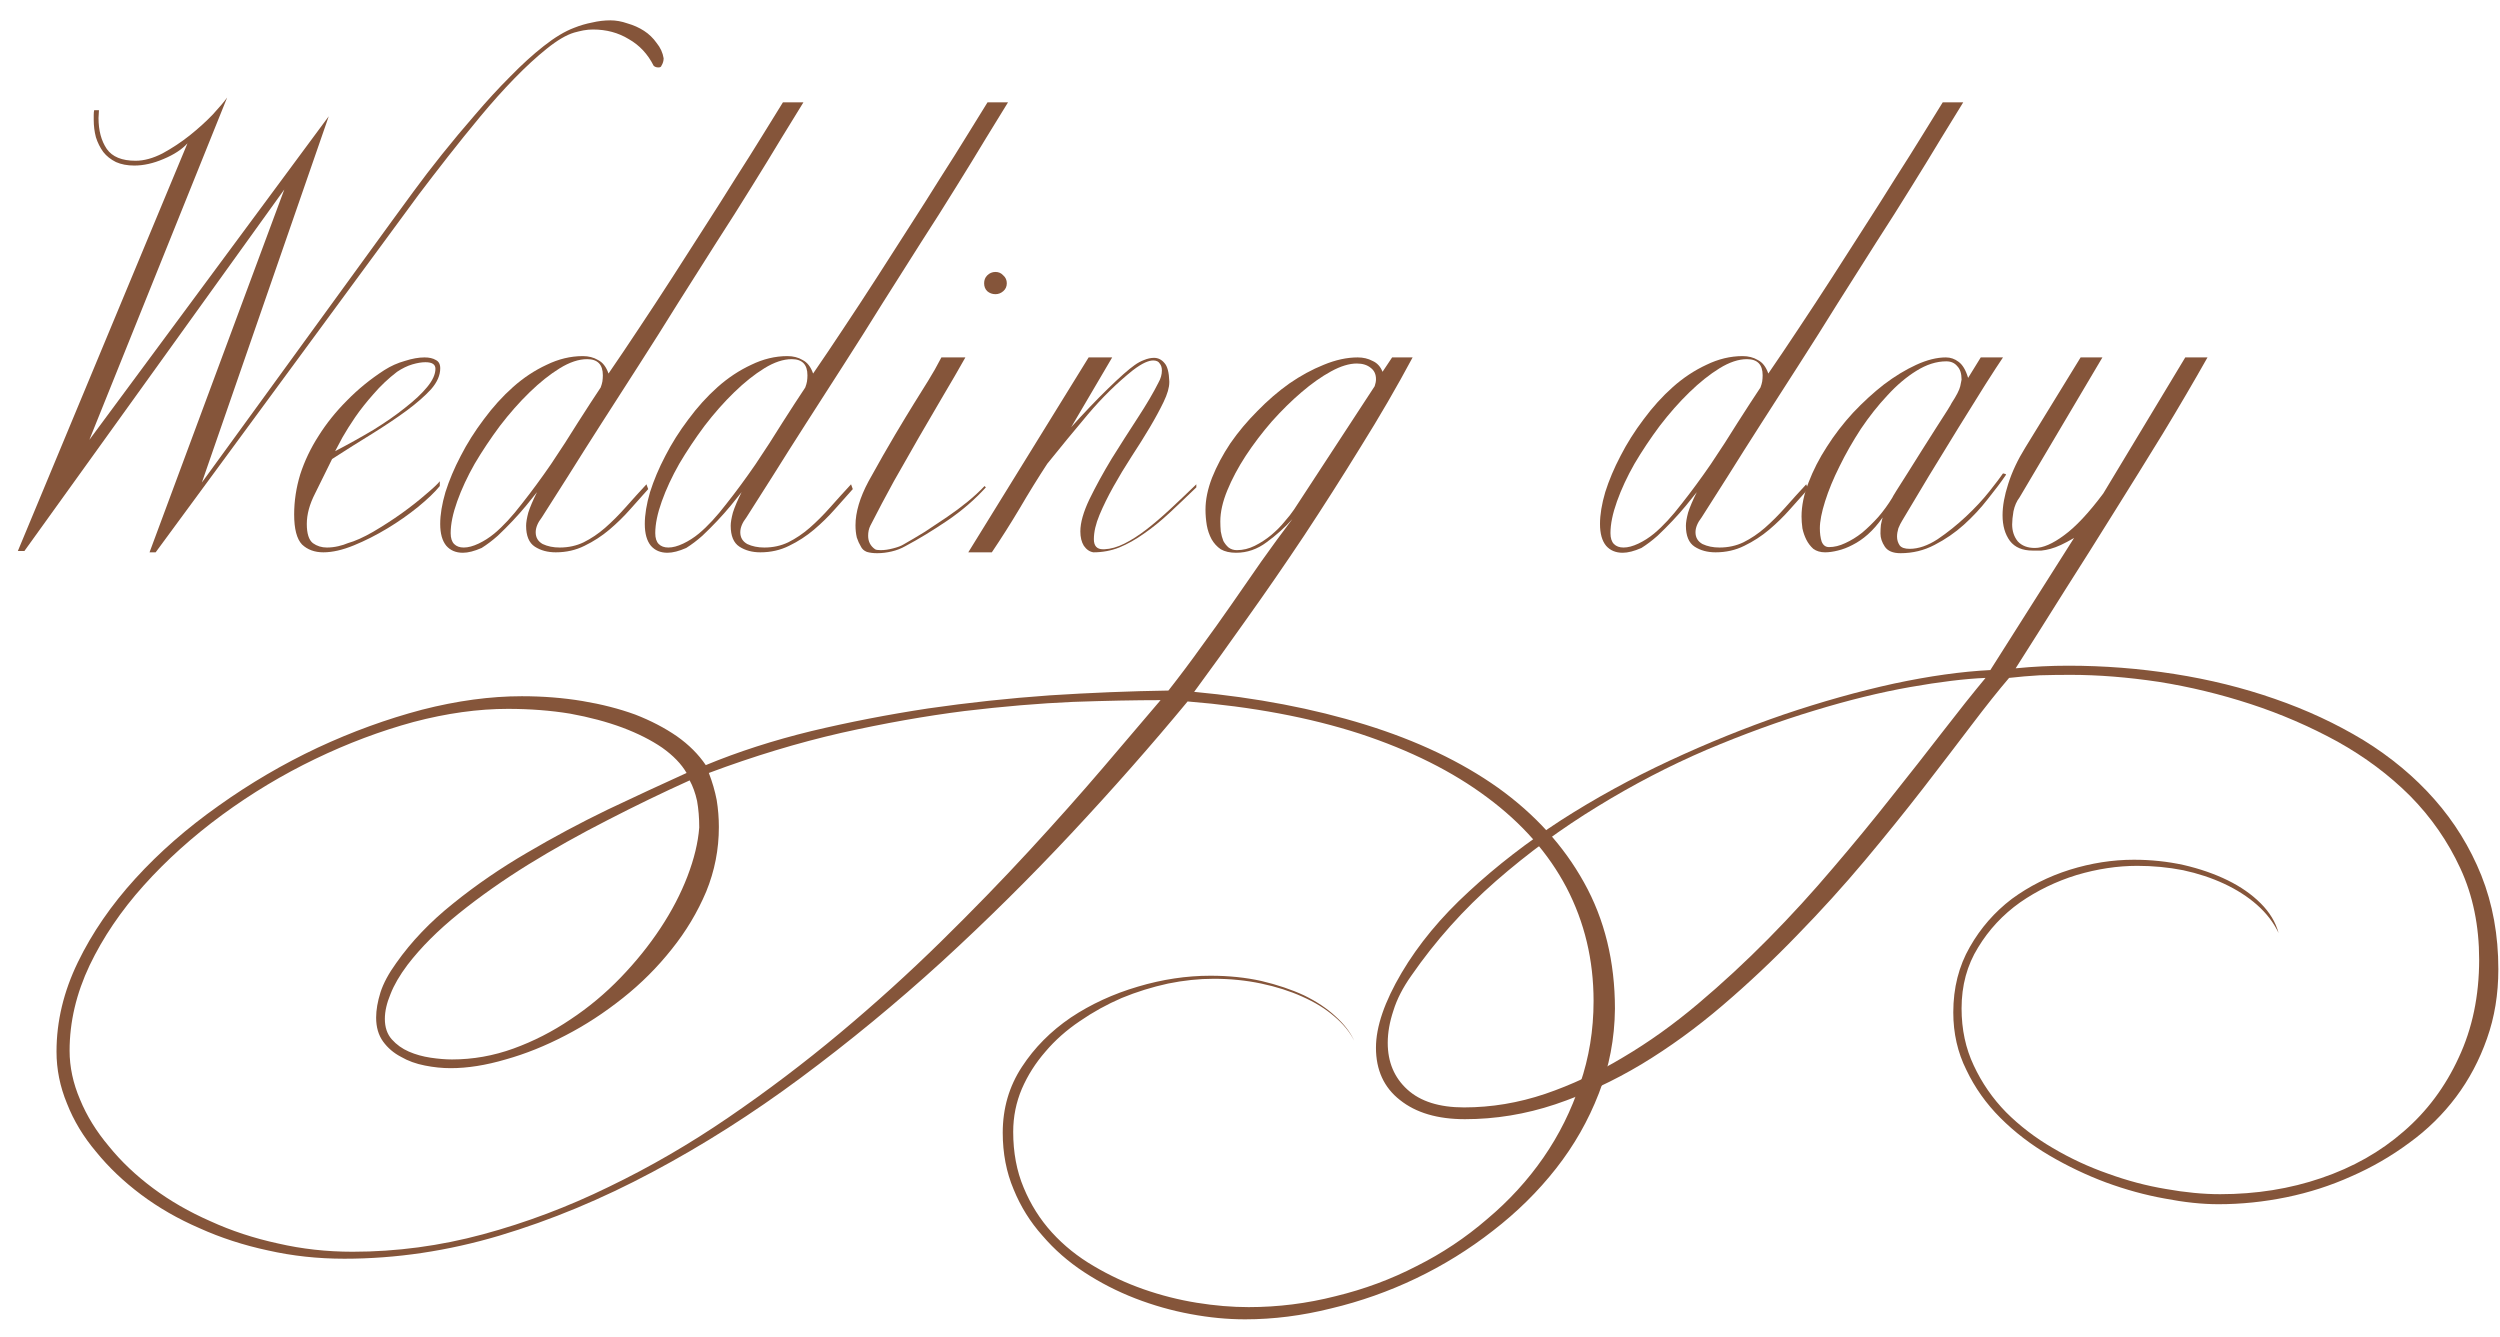<?xml version="1.0" encoding="UTF-8"?> <svg xmlns="http://www.w3.org/2000/svg" width="86" height="46" viewBox="0 0 86 46" fill="none"><path d="M22.829 2.005C22.829 2.095 22.804 2.18 22.754 2.26C22.744 2.3 22.709 2.32 22.649 2.32C22.579 2.32 22.524 2.3 22.484 2.26C22.284 1.86 21.999 1.555 21.629 1.345C21.269 1.125 20.859 1.015 20.399 1.015C20.289 1.015 20.179 1.025 20.069 1.045C19.969 1.065 19.864 1.09 19.754 1.12C19.484 1.2 19.169 1.385 18.809 1.675C18.459 1.955 18.089 2.295 17.699 2.695C17.319 3.085 16.929 3.52 16.529 4C16.139 4.47 15.764 4.935 15.404 5.395C15.044 5.855 14.709 6.29 14.399 6.7C14.099 7.11 13.849 7.45 13.649 7.72L5.354 19H5.144L9.779 6.52L0.839 18.955H0.614L6.449 4.93C6.259 5.14 5.984 5.32 5.624 5.47C5.274 5.62 4.939 5.695 4.619 5.695C4.379 5.695 4.169 5.655 3.989 5.575C3.809 5.485 3.664 5.37 3.554 5.23C3.444 5.08 3.359 4.91 3.299 4.72C3.249 4.53 3.224 4.33 3.224 4.12C3.224 4.07 3.224 4.015 3.224 3.955C3.224 3.895 3.229 3.84 3.239 3.79H3.404L3.389 4.06C3.389 4.49 3.484 4.845 3.674 5.125C3.864 5.395 4.194 5.53 4.664 5.53C4.954 5.53 5.264 5.445 5.594 5.275C5.924 5.095 6.234 4.89 6.524 4.66C6.824 4.42 7.089 4.18 7.319 3.94C7.549 3.69 7.714 3.495 7.814 3.355L3.074 15.13L11.309 4L6.944 16.6L13.484 7.6C13.684 7.33 13.929 6.995 14.219 6.595C14.519 6.185 14.849 5.755 15.209 5.305C15.569 4.855 15.949 4.4 16.349 3.94C16.749 3.47 17.149 3.035 17.549 2.635C17.949 2.225 18.334 1.875 18.704 1.585C19.084 1.285 19.434 1.075 19.754 0.955C19.954 0.875 20.159 0.815 20.369 0.775C20.579 0.725 20.789 0.7 20.999 0.7C21.189 0.7 21.384 0.735 21.584 0.805C21.794 0.865 21.984 0.95 22.154 1.06C22.324 1.17 22.469 1.31 22.589 1.48C22.719 1.64 22.799 1.815 22.829 2.005Z" fill="#85553A"></path><path d="M15.144 12.67C15.144 12.91 15.039 13.15 14.829 13.39C14.619 13.62 14.339 13.865 13.989 14.125C13.649 14.375 13.254 14.64 12.804 14.92C12.364 15.19 11.904 15.48 11.424 15.79C11.224 16.2 11.029 16.595 10.839 16.975C10.649 17.345 10.554 17.695 10.554 18.025C10.554 18.355 10.624 18.575 10.764 18.685C10.904 18.785 11.064 18.835 11.244 18.835C11.374 18.835 11.504 18.82 11.634 18.79C11.764 18.76 11.874 18.725 11.964 18.685C12.214 18.615 12.504 18.485 12.834 18.295C13.174 18.095 13.499 17.885 13.809 17.665C14.129 17.435 14.409 17.215 14.649 17.005C14.899 16.795 15.059 16.645 15.129 16.555V16.72C14.959 16.93 14.709 17.17 14.379 17.44C14.059 17.7 13.709 17.945 13.329 18.175C12.949 18.405 12.564 18.6 12.174 18.76C11.784 18.92 11.434 19 11.124 19C10.824 19 10.579 18.91 10.389 18.73C10.209 18.54 10.119 18.195 10.119 17.695C10.119 17.235 10.189 16.775 10.329 16.315C10.479 15.855 10.689 15.415 10.959 14.995C11.229 14.565 11.554 14.16 11.934 13.78C12.314 13.39 12.744 13.04 13.224 12.73C13.444 12.59 13.679 12.485 13.929 12.415C14.179 12.335 14.404 12.295 14.604 12.295C14.764 12.295 14.894 12.325 14.994 12.385C15.094 12.435 15.144 12.53 15.144 12.67ZM14.979 12.685C14.979 12.535 14.864 12.46 14.634 12.46C14.504 12.46 14.354 12.485 14.184 12.535C14.014 12.585 13.839 12.67 13.659 12.79C13.359 13.02 13.089 13.275 12.849 13.555C12.609 13.825 12.399 14.09 12.219 14.35C12.049 14.6 11.904 14.83 11.784 15.04C11.674 15.25 11.589 15.41 11.529 15.52C11.989 15.28 12.429 15.035 12.849 14.785C13.269 14.525 13.634 14.27 13.944 14.02C14.264 13.77 14.514 13.535 14.694 13.315C14.884 13.085 14.979 12.875 14.979 12.685Z" fill="#85553A"></path><path d="M27.638 3.52C27.438 3.85 27.183 4.265 26.873 4.765C26.573 5.265 26.233 5.82 25.853 6.43C25.483 7.03 25.078 7.67 24.638 8.35C24.208 9.03 23.768 9.725 23.318 10.435C22.878 11.145 22.433 11.85 21.983 12.55C21.533 13.25 21.103 13.92 20.693 14.56C20.283 15.2 19.903 15.8 19.553 16.36C19.203 16.91 18.898 17.39 18.638 17.8C18.498 17.98 18.428 18.15 18.428 18.31C18.428 18.49 18.508 18.625 18.668 18.715C18.838 18.795 19.033 18.835 19.253 18.835C19.553 18.835 19.828 18.775 20.078 18.655C20.338 18.525 20.583 18.36 20.813 18.16C21.053 17.95 21.288 17.715 21.518 17.455C21.748 17.195 21.988 16.93 22.238 16.66L22.298 16.825C22.108 17.035 21.903 17.265 21.683 17.515C21.463 17.765 21.223 18 20.963 18.22C20.703 18.44 20.418 18.625 20.108 18.775C19.808 18.925 19.478 19 19.118 19C18.838 19 18.598 18.935 18.398 18.805C18.198 18.675 18.098 18.435 18.098 18.085C18.098 17.975 18.123 17.825 18.173 17.635C18.233 17.445 18.333 17.21 18.473 16.93C18.363 17.07 18.238 17.225 18.098 17.395C17.958 17.565 17.803 17.74 17.633 17.92C17.473 18.09 17.303 18.26 17.123 18.43C16.943 18.59 16.758 18.73 16.568 18.85C16.318 18.96 16.103 19.015 15.923 19.015C15.683 19.015 15.493 18.935 15.353 18.775C15.213 18.605 15.143 18.355 15.143 18.025C15.143 17.705 15.203 17.34 15.323 16.93C15.453 16.52 15.628 16.105 15.848 15.685C16.068 15.255 16.333 14.835 16.643 14.425C16.953 14.005 17.288 13.635 17.648 13.315C18.008 12.995 18.393 12.74 18.803 12.55C19.213 12.35 19.628 12.25 20.048 12.25C20.248 12.25 20.423 12.295 20.573 12.385C20.733 12.465 20.853 12.62 20.933 12.85C21.263 12.37 21.613 11.85 21.983 11.29C22.363 10.72 22.743 10.14 23.123 9.55C23.503 8.96 23.878 8.375 24.248 7.795C24.628 7.205 24.983 6.645 25.313 6.115C25.653 5.585 25.958 5.1 26.228 4.66C26.508 4.21 26.743 3.83 26.933 3.52H27.638ZM20.738 12.91C20.738 12.54 20.558 12.355 20.198 12.355C19.908 12.355 19.593 12.46 19.253 12.67C18.913 12.88 18.568 13.155 18.218 13.495C17.868 13.835 17.528 14.22 17.198 14.65C16.878 15.08 16.588 15.515 16.328 15.955C16.078 16.395 15.878 16.825 15.728 17.245C15.578 17.665 15.503 18.03 15.503 18.34C15.503 18.51 15.543 18.635 15.623 18.715C15.703 18.795 15.813 18.835 15.953 18.835C16.103 18.835 16.273 18.79 16.463 18.7C16.653 18.61 16.833 18.495 17.003 18.355C17.303 18.105 17.618 17.765 17.948 17.335C18.288 16.905 18.623 16.45 18.953 15.97C19.283 15.48 19.593 15 19.883 14.53C20.183 14.06 20.443 13.66 20.663 13.33C20.693 13.25 20.713 13.18 20.723 13.12C20.733 13.05 20.738 12.98 20.738 12.91Z" fill="#85553A"></path><path d="M34.676 3.52C34.476 3.85 34.221 4.265 33.911 4.765C33.611 5.265 33.271 5.82 32.891 6.43C32.521 7.03 32.116 7.67 31.676 8.35C31.246 9.03 30.806 9.725 30.356 10.435C29.916 11.145 29.471 11.85 29.021 12.55C28.571 13.25 28.141 13.92 27.731 14.56C27.321 15.2 26.941 15.8 26.591 16.36C26.241 16.91 25.936 17.39 25.676 17.8C25.536 17.98 25.466 18.15 25.466 18.31C25.466 18.49 25.546 18.625 25.706 18.715C25.876 18.795 26.071 18.835 26.291 18.835C26.591 18.835 26.866 18.775 27.116 18.655C27.376 18.525 27.621 18.36 27.851 18.16C28.091 17.95 28.326 17.715 28.556 17.455C28.786 17.195 29.026 16.93 29.276 16.66L29.336 16.825C29.146 17.035 28.941 17.265 28.721 17.515C28.501 17.765 28.261 18 28.001 18.22C27.741 18.44 27.456 18.625 27.146 18.775C26.846 18.925 26.516 19 26.156 19C25.876 19 25.636 18.935 25.436 18.805C25.236 18.675 25.136 18.435 25.136 18.085C25.136 17.975 25.161 17.825 25.211 17.635C25.271 17.445 25.371 17.21 25.511 16.93C25.401 17.07 25.276 17.225 25.136 17.395C24.996 17.565 24.841 17.74 24.671 17.92C24.511 18.09 24.341 18.26 24.161 18.43C23.981 18.59 23.796 18.73 23.606 18.85C23.356 18.96 23.141 19.015 22.961 19.015C22.721 19.015 22.531 18.935 22.391 18.775C22.251 18.605 22.181 18.355 22.181 18.025C22.181 17.705 22.241 17.34 22.361 16.93C22.491 16.52 22.666 16.105 22.886 15.685C23.106 15.255 23.371 14.835 23.681 14.425C23.991 14.005 24.326 13.635 24.686 13.315C25.046 12.995 25.431 12.74 25.841 12.55C26.251 12.35 26.666 12.25 27.086 12.25C27.286 12.25 27.461 12.295 27.611 12.385C27.771 12.465 27.891 12.62 27.971 12.85C28.301 12.37 28.651 11.85 29.021 11.29C29.401 10.72 29.781 10.14 30.161 9.55C30.541 8.96 30.916 8.375 31.286 7.795C31.666 7.205 32.021 6.645 32.351 6.115C32.691 5.585 32.996 5.1 33.266 4.66C33.546 4.21 33.781 3.83 33.971 3.52H34.676ZM27.776 12.91C27.776 12.54 27.596 12.355 27.236 12.355C26.946 12.355 26.631 12.46 26.291 12.67C25.951 12.88 25.606 13.155 25.256 13.495C24.906 13.835 24.566 14.22 24.236 14.65C23.916 15.08 23.626 15.515 23.366 15.955C23.116 16.395 22.916 16.825 22.766 17.245C22.616 17.665 22.541 18.03 22.541 18.34C22.541 18.51 22.581 18.635 22.661 18.715C22.741 18.795 22.851 18.835 22.991 18.835C23.141 18.835 23.311 18.79 23.501 18.7C23.691 18.61 23.871 18.495 24.041 18.355C24.341 18.105 24.656 17.765 24.986 17.335C25.326 16.905 25.661 16.45 25.991 15.97C26.321 15.48 26.631 15 26.921 14.53C27.221 14.06 27.481 13.66 27.701 13.33C27.731 13.25 27.751 13.18 27.761 13.12C27.771 13.05 27.776 12.98 27.776 12.91Z" fill="#85553A"></path><path d="M34.634 9.745C34.634 9.855 34.594 9.945 34.514 10.015C34.434 10.085 34.344 10.12 34.244 10.12C34.134 10.12 34.039 10.085 33.959 10.015C33.889 9.945 33.854 9.855 33.854 9.745C33.854 9.635 33.889 9.545 33.959 9.475C34.039 9.395 34.134 9.355 34.244 9.355C34.354 9.355 34.444 9.395 34.514 9.475C34.594 9.545 34.634 9.635 34.634 9.745ZM33.914 16.765C33.534 17.185 33.094 17.565 32.594 17.905C32.094 18.245 31.609 18.54 31.139 18.79C30.999 18.87 30.844 18.93 30.674 18.97C30.504 19.01 30.339 19.03 30.179 19.03C30.039 19.03 29.919 19.015 29.819 18.985C29.719 18.945 29.649 18.88 29.609 18.79C29.559 18.71 29.514 18.61 29.474 18.49C29.444 18.36 29.429 18.22 29.429 18.07C29.429 17.62 29.579 17.115 29.879 16.555C30.239 15.905 30.544 15.37 30.794 14.95C31.044 14.53 31.259 14.175 31.439 13.885C31.629 13.585 31.794 13.32 31.934 13.09C32.084 12.85 32.234 12.585 32.384 12.295H33.209C32.979 12.705 32.724 13.145 32.444 13.615C32.174 14.075 31.894 14.555 31.604 15.055C31.324 15.545 31.039 16.045 30.749 16.555C30.469 17.065 30.199 17.575 29.939 18.085C29.889 18.185 29.864 18.3 29.864 18.43C29.864 18.63 29.944 18.785 30.104 18.895C30.134 18.915 30.199 18.925 30.299 18.925C30.429 18.925 30.569 18.905 30.719 18.865C30.879 18.825 30.999 18.78 31.079 18.73C31.309 18.6 31.554 18.455 31.814 18.295C32.074 18.125 32.329 17.955 32.579 17.785C32.829 17.615 33.064 17.44 33.284 17.26C33.504 17.08 33.699 16.9 33.869 16.72L33.914 16.765Z" fill="#85553A"></path><path d="M41.154 16.765C40.824 17.085 40.514 17.38 40.224 17.65C39.934 17.92 39.644 18.155 39.354 18.355C39.074 18.555 38.789 18.715 38.499 18.835C38.219 18.945 37.924 19 37.614 19C37.484 18.98 37.374 18.905 37.284 18.775C37.204 18.645 37.164 18.48 37.164 18.28C37.164 17.98 37.269 17.61 37.479 17.17C37.699 16.72 37.954 16.255 38.244 15.775C38.544 15.295 38.844 14.825 39.144 14.365C39.444 13.905 39.679 13.505 39.849 13.165C39.929 13.025 39.969 12.885 39.969 12.745C39.969 12.645 39.944 12.565 39.894 12.505C39.854 12.435 39.779 12.4 39.669 12.4C39.589 12.4 39.494 12.425 39.384 12.475C39.274 12.525 39.139 12.61 38.979 12.73C38.429 13.17 37.909 13.68 37.419 14.26C36.939 14.83 36.474 15.395 36.024 15.955C35.704 16.445 35.389 16.955 35.079 17.485C34.769 18.005 34.449 18.51 34.119 19H33.309L37.449 12.295H38.259L36.849 14.695C37.289 14.205 37.709 13.765 38.109 13.375C38.519 12.975 38.824 12.705 39.024 12.565C39.134 12.485 39.244 12.425 39.354 12.385C39.474 12.335 39.589 12.31 39.699 12.31C39.839 12.31 39.959 12.37 40.059 12.49C40.159 12.6 40.214 12.81 40.224 13.12V13.15C40.224 13.33 40.159 13.555 40.029 13.825C39.899 14.095 39.739 14.39 39.549 14.71C39.359 15.03 39.149 15.365 38.919 15.715C38.699 16.055 38.494 16.395 38.304 16.735C38.114 17.075 37.954 17.4 37.824 17.71C37.694 18.02 37.629 18.3 37.629 18.55C37.629 18.78 37.734 18.895 37.944 18.895H37.989C38.209 18.885 38.439 18.82 38.679 18.7C38.919 18.58 39.169 18.42 39.429 18.22C39.689 18.02 39.964 17.785 40.254 17.515C40.544 17.245 40.844 16.96 41.154 16.66V16.765Z" fill="#85553A"></path><path d="M55.554 34.705C55.544 35.725 55.359 36.695 54.999 37.615C54.639 38.545 54.149 39.405 53.529 40.195C52.909 40.985 52.184 41.7 51.354 42.34C50.534 42.98 49.654 43.525 48.714 43.975C47.774 44.425 46.799 44.77 45.789 45.01C44.789 45.26 43.804 45.385 42.834 45.385C42.224 45.385 41.599 45.325 40.959 45.205C40.309 45.085 39.674 44.905 39.054 44.665C38.434 44.425 37.849 44.125 37.299 43.765C36.749 43.405 36.269 42.985 35.859 42.505C35.439 42.035 35.109 41.505 34.869 40.915C34.619 40.325 34.494 39.675 34.494 38.965C34.494 38.125 34.714 37.37 35.154 36.7C35.584 36.04 36.144 35.475 36.834 35.005C37.524 34.545 38.294 34.19 39.144 33.94C39.984 33.69 40.814 33.565 41.634 33.565C42.264 33.565 42.849 33.625 43.389 33.745C43.939 33.875 44.429 34.04 44.859 34.24C45.289 34.45 45.649 34.69 45.939 34.96C46.239 35.23 46.454 35.51 46.584 35.8C46.434 35.5 46.204 35.22 45.894 34.96C45.594 34.7 45.229 34.475 44.799 34.285C44.379 34.095 43.909 33.945 43.389 33.835C42.869 33.725 42.324 33.67 41.754 33.67C41.244 33.67 40.719 33.725 40.179 33.835C39.629 33.955 39.099 34.12 38.589 34.33C38.079 34.55 37.599 34.815 37.149 35.125C36.689 35.435 36.294 35.785 35.964 36.175C35.624 36.565 35.354 36.99 35.154 37.45C34.954 37.92 34.854 38.415 34.854 38.935C34.854 39.645 34.974 40.285 35.214 40.855C35.454 41.435 35.779 41.95 36.189 42.4C36.599 42.85 37.079 43.235 37.629 43.555C38.169 43.875 38.739 44.14 39.339 44.35C39.939 44.56 40.549 44.715 41.169 44.815C41.789 44.915 42.384 44.965 42.954 44.965C43.964 44.965 44.959 44.84 45.939 44.59C46.929 44.35 47.859 44.005 48.729 43.555C49.609 43.115 50.419 42.575 51.159 41.935C51.909 41.305 52.554 40.6 53.094 39.82C53.634 39.04 54.054 38.195 54.354 37.285C54.664 36.385 54.819 35.435 54.819 34.435C54.819 33.025 54.509 31.725 53.889 30.535C53.269 29.355 52.359 28.32 51.159 27.43C49.969 26.54 48.509 25.81 46.779 25.24C45.049 24.68 43.074 24.31 40.854 24.13C39.614 25.63 38.284 27.14 36.864 28.66C35.434 30.19 33.944 31.665 32.394 33.085C30.834 34.505 29.219 35.835 27.549 37.075C25.879 38.315 24.179 39.395 22.449 40.315C20.709 41.245 18.954 41.975 17.184 42.505C15.404 43.035 13.624 43.3 11.844 43.3C10.934 43.3 10.059 43.205 9.219 43.015C8.379 42.835 7.594 42.58 6.864 42.25C6.124 41.93 5.454 41.545 4.854 41.095C4.254 40.645 3.739 40.155 3.309 39.625C2.869 39.105 2.534 38.55 2.304 37.96C2.064 37.38 1.944 36.785 1.944 36.175C1.944 35.135 2.189 34.11 2.679 33.1C3.169 32.09 3.829 31.13 4.659 30.22C5.479 29.32 6.434 28.485 7.524 27.715C8.604 26.945 9.739 26.28 10.929 25.72C12.109 25.17 13.304 24.735 14.514 24.415C15.724 24.105 16.869 23.95 17.949 23.95C18.679 23.95 19.374 24.005 20.034 24.115C20.694 24.225 21.299 24.38 21.849 24.58C22.389 24.79 22.869 25.04 23.289 25.33C23.699 25.62 24.029 25.95 24.279 26.32C25.389 25.86 26.599 25.47 27.909 25.15C29.209 24.84 30.549 24.58 31.929 24.37C33.309 24.17 34.704 24.02 36.114 23.92C37.514 23.83 38.874 23.775 40.194 23.755C40.594 23.245 40.969 22.745 41.319 22.255C41.679 21.765 42.029 21.275 42.369 20.785C42.709 20.295 43.049 19.805 43.389 19.315C43.729 18.835 44.084 18.35 44.454 17.86C44.194 18.15 43.899 18.415 43.569 18.655C43.249 18.895 42.899 19.015 42.519 19.015C42.309 19.015 42.134 18.975 41.994 18.895C41.864 18.805 41.759 18.69 41.679 18.55C41.599 18.4 41.544 18.24 41.514 18.07C41.484 17.89 41.469 17.71 41.469 17.53C41.469 17.19 41.544 16.825 41.694 16.435C41.854 16.035 42.064 15.64 42.324 15.25C42.594 14.86 42.904 14.49 43.254 14.14C43.604 13.78 43.969 13.465 44.349 13.195C44.739 12.925 45.134 12.71 45.534 12.55C45.944 12.38 46.334 12.295 46.704 12.295C46.894 12.295 47.064 12.335 47.214 12.415C47.374 12.485 47.489 12.61 47.559 12.79L47.889 12.295H48.594C48.054 13.305 47.459 14.33 46.809 15.37C46.169 16.41 45.519 17.43 44.859 18.43C44.199 19.42 43.544 20.37 42.894 21.28C42.244 22.2 41.639 23.04 41.079 23.8C43.219 24 45.179 24.375 46.959 24.925C48.739 25.475 50.264 26.2 51.534 27.1C52.804 28.01 53.789 29.095 54.489 30.355C55.199 31.625 55.554 33.075 55.554 34.705ZM47.334 13.045C47.334 12.875 47.274 12.745 47.154 12.655C47.034 12.555 46.874 12.505 46.674 12.505C46.414 12.505 46.119 12.595 45.789 12.775C45.459 12.955 45.119 13.195 44.769 13.495C44.429 13.785 44.089 14.12 43.749 14.5C43.419 14.88 43.119 15.275 42.849 15.685C42.589 16.085 42.379 16.48 42.219 16.87C42.059 17.26 41.979 17.615 41.979 17.935C41.979 18.045 41.984 18.16 41.994 18.28C42.014 18.4 42.044 18.51 42.084 18.61C42.134 18.7 42.194 18.775 42.264 18.835C42.344 18.895 42.439 18.925 42.549 18.925C42.759 18.925 42.964 18.875 43.164 18.775C43.364 18.675 43.549 18.555 43.719 18.415C43.899 18.265 44.054 18.11 44.184 17.95C44.324 17.79 44.434 17.65 44.514 17.53L47.289 13.285C47.319 13.195 47.334 13.115 47.334 13.045ZM39.924 24.085C39.054 24.085 38.049 24.105 36.909 24.145C35.759 24.195 34.514 24.3 33.174 24.46C31.834 24.63 30.424 24.88 28.944 25.21C27.454 25.55 25.934 26.01 24.384 26.59C24.504 26.9 24.594 27.21 24.654 27.52C24.704 27.83 24.729 28.14 24.729 28.45C24.729 29.22 24.584 29.96 24.294 30.67C23.994 31.38 23.599 32.04 23.109 32.65C22.619 33.27 22.059 33.83 21.429 34.33C20.789 34.84 20.129 35.27 19.449 35.62C18.759 35.98 18.074 36.255 17.394 36.445C16.714 36.645 16.084 36.745 15.504 36.745C15.214 36.745 14.919 36.715 14.619 36.655C14.309 36.595 14.034 36.495 13.794 36.355C13.544 36.225 13.339 36.05 13.179 35.83C13.019 35.61 12.939 35.335 12.939 35.005C12.939 34.745 12.989 34.455 13.089 34.135C13.189 33.825 13.369 33.49 13.629 33.13C14.149 32.39 14.804 31.705 15.594 31.075C16.374 30.445 17.219 29.865 18.129 29.335C19.029 28.805 19.954 28.31 20.904 27.85C21.854 27.4 22.759 26.98 23.619 26.59C23.439 26.28 23.159 25.99 22.779 25.72C22.399 25.46 21.944 25.23 21.414 25.03C20.874 24.83 20.274 24.67 19.614 24.55C18.944 24.44 18.229 24.385 17.469 24.385C16.449 24.385 15.369 24.535 14.229 24.835C13.089 25.145 11.959 25.57 10.839 26.11C9.719 26.65 8.654 27.29 7.644 28.03C6.624 28.78 5.724 29.59 4.944 30.46C4.164 31.33 3.544 32.245 3.084 33.205C2.624 34.175 2.394 35.155 2.394 36.145C2.394 36.705 2.514 37.265 2.754 37.825C2.984 38.385 3.314 38.92 3.744 39.43C4.164 39.95 4.669 40.43 5.259 40.87C5.849 41.31 6.509 41.69 7.239 42.01C7.959 42.34 8.734 42.595 9.564 42.775C10.384 42.965 11.239 43.06 12.129 43.06C13.639 43.06 15.134 42.86 16.614 42.46C18.094 42.06 19.539 41.515 20.949 40.825C22.359 40.145 23.729 39.35 25.059 38.44C26.389 37.53 27.664 36.565 28.884 35.545C30.104 34.525 31.264 33.475 32.364 32.395C33.454 31.325 34.469 30.28 35.409 29.26C36.339 28.25 37.184 27.3 37.944 26.41C38.704 25.52 39.364 24.745 39.924 24.085ZM24.054 28.465C24.054 28.135 24.029 27.83 23.979 27.55C23.919 27.28 23.834 27.045 23.724 26.845C22.794 27.265 21.854 27.72 20.904 28.21C19.944 28.7 19.034 29.21 18.174 29.74C17.304 30.28 16.509 30.84 15.789 31.42C15.069 32 14.479 32.59 14.019 33.19C13.749 33.55 13.554 33.885 13.434 34.195C13.304 34.505 13.239 34.79 13.239 35.05C13.239 35.34 13.319 35.575 13.479 35.755C13.639 35.935 13.834 36.075 14.064 36.175C14.294 36.275 14.544 36.345 14.814 36.385C15.084 36.425 15.329 36.445 15.549 36.445C16.269 36.445 16.974 36.32 17.664 36.07C18.354 35.82 19.009 35.485 19.629 35.065C20.249 34.655 20.824 34.175 21.354 33.625C21.874 33.085 22.329 32.52 22.719 31.93C23.109 31.34 23.419 30.745 23.649 30.145C23.879 29.545 24.014 28.985 24.054 28.465Z" fill="#85553A"></path><path d="M67.535 3.52C67.335 3.85 67.08 4.265 66.77 4.765C66.47 5.265 66.13 5.82 65.75 6.43C65.38 7.03 64.975 7.67 64.535 8.35C64.105 9.03 63.665 9.725 63.215 10.435C62.775 11.145 62.33 11.85 61.88 12.55C61.43 13.25 61 13.92 60.59 14.56C60.18 15.2 59.8 15.8 59.45 16.36C59.1 16.91 58.795 17.39 58.535 17.8C58.395 17.98 58.325 18.15 58.325 18.31C58.325 18.49 58.405 18.625 58.565 18.715C58.735 18.795 58.93 18.835 59.15 18.835C59.45 18.835 59.725 18.775 59.975 18.655C60.235 18.525 60.48 18.36 60.71 18.16C60.95 17.95 61.185 17.715 61.415 17.455C61.645 17.195 61.885 16.93 62.135 16.66L62.195 16.825C62.005 17.035 61.8 17.265 61.58 17.515C61.36 17.765 61.12 18 60.86 18.22C60.6 18.44 60.315 18.625 60.005 18.775C59.705 18.925 59.375 19 59.015 19C58.735 19 58.495 18.935 58.295 18.805C58.095 18.675 57.995 18.435 57.995 18.085C57.995 17.975 58.02 17.825 58.07 17.635C58.13 17.445 58.23 17.21 58.37 16.93C58.26 17.07 58.135 17.225 57.995 17.395C57.855 17.565 57.7 17.74 57.53 17.92C57.37 18.09 57.2 18.26 57.02 18.43C56.84 18.59 56.655 18.73 56.465 18.85C56.215 18.96 56 19.015 55.82 19.015C55.58 19.015 55.39 18.935 55.25 18.775C55.11 18.605 55.04 18.355 55.04 18.025C55.04 17.705 55.1 17.34 55.22 16.93C55.35 16.52 55.525 16.105 55.745 15.685C55.965 15.255 56.23 14.835 56.54 14.425C56.85 14.005 57.185 13.635 57.545 13.315C57.905 12.995 58.29 12.74 58.7 12.55C59.11 12.35 59.525 12.25 59.945 12.25C60.145 12.25 60.32 12.295 60.47 12.385C60.63 12.465 60.75 12.62 60.83 12.85C61.16 12.37 61.51 11.85 61.88 11.29C62.26 10.72 62.64 10.14 63.02 9.55C63.4 8.96 63.775 8.375 64.145 7.795C64.525 7.205 64.88 6.645 65.21 6.115C65.55 5.585 65.855 5.1 66.125 4.66C66.405 4.21 66.64 3.83 66.83 3.52H67.535ZM60.635 12.91C60.635 12.54 60.455 12.355 60.095 12.355C59.805 12.355 59.49 12.46 59.15 12.67C58.81 12.88 58.465 13.155 58.115 13.495C57.765 13.835 57.425 14.22 57.095 14.65C56.775 15.08 56.485 15.515 56.225 15.955C55.975 16.395 55.775 16.825 55.625 17.245C55.475 17.665 55.4 18.03 55.4 18.34C55.4 18.51 55.44 18.635 55.52 18.715C55.6 18.795 55.71 18.835 55.85 18.835C56 18.835 56.17 18.79 56.36 18.7C56.55 18.61 56.73 18.495 56.9 18.355C57.2 18.105 57.515 17.765 57.845 17.335C58.185 16.905 58.52 16.45 58.85 15.97C59.18 15.48 59.49 15 59.78 14.53C60.08 14.06 60.34 13.66 60.56 13.33C60.59 13.25 60.61 13.18 60.62 13.12C60.63 13.05 60.635 12.98 60.635 12.91Z" fill="#85553A"></path><path d="M69.008 16.33C68.838 16.58 68.628 16.86 68.378 17.17C68.138 17.48 67.863 17.775 67.553 18.055C67.253 18.325 66.918 18.555 66.548 18.745C66.188 18.935 65.798 19.03 65.378 19.03C65.118 19.03 64.938 18.955 64.838 18.805C64.738 18.655 64.688 18.505 64.688 18.355C64.688 18.245 64.693 18.145 64.703 18.055C64.723 17.955 64.743 17.87 64.763 17.8C64.603 18.03 64.433 18.225 64.253 18.385C64.083 18.535 63.908 18.655 63.728 18.745C63.558 18.835 63.388 18.9 63.218 18.94C63.058 18.98 62.913 19 62.783 19C62.623 19 62.488 18.96 62.378 18.88C62.278 18.79 62.198 18.685 62.138 18.565C62.078 18.445 62.033 18.315 62.003 18.175C61.983 18.025 61.973 17.89 61.973 17.77C61.973 17.4 62.053 17.01 62.213 16.6C62.373 16.18 62.583 15.77 62.843 15.37C63.103 14.96 63.403 14.57 63.743 14.2C64.093 13.83 64.448 13.505 64.808 13.225C65.178 12.945 65.548 12.72 65.918 12.55C66.288 12.38 66.628 12.295 66.938 12.295C67.098 12.295 67.243 12.345 67.373 12.445C67.513 12.545 67.623 12.73 67.703 13L68.138 12.295H68.903C68.773 12.485 68.568 12.8 68.288 13.24C68.018 13.68 67.713 14.17 67.373 14.71C67.043 15.25 66.703 15.805 66.353 16.375C66.013 16.945 65.708 17.455 65.438 17.905C65.388 17.985 65.343 18.075 65.303 18.175C65.273 18.275 65.258 18.37 65.258 18.46C65.258 18.57 65.288 18.67 65.348 18.76C65.408 18.84 65.523 18.88 65.693 18.88C65.993 18.88 66.313 18.77 66.653 18.55C66.993 18.32 67.318 18.06 67.628 17.77C67.938 17.48 68.208 17.19 68.438 16.9C68.668 16.61 68.823 16.405 68.903 16.285C68.973 16.295 69.008 16.31 69.008 16.33ZM67.478 13.06C67.478 12.85 67.428 12.695 67.328 12.595C67.238 12.485 67.113 12.43 66.953 12.43C66.613 12.43 66.268 12.54 65.918 12.76C65.578 12.97 65.248 13.25 64.928 13.6C64.608 13.94 64.303 14.325 64.013 14.755C63.733 15.185 63.488 15.615 63.278 16.045C63.068 16.465 62.903 16.865 62.783 17.245C62.663 17.625 62.603 17.935 62.603 18.175C62.603 18.345 62.623 18.495 62.663 18.625C62.713 18.755 62.798 18.82 62.918 18.82C63.098 18.82 63.283 18.775 63.473 18.685C63.673 18.595 63.868 18.475 64.058 18.325C64.248 18.165 64.433 17.985 64.613 17.785C64.793 17.575 64.953 17.355 65.093 17.125C65.093 17.115 65.143 17.03 65.243 16.87C65.353 16.7 65.483 16.495 65.633 16.255C65.783 16.015 65.943 15.76 66.113 15.49C66.293 15.21 66.458 14.95 66.608 14.71C66.758 14.47 66.883 14.275 66.983 14.125C67.083 13.965 67.133 13.88 67.133 13.87C67.303 13.61 67.403 13.415 67.433 13.285C67.463 13.145 67.478 13.07 67.478 13.06Z" fill="#85553A"></path><path d="M85.943 33.34C85.943 34.2 85.813 34.995 85.553 35.725C85.293 36.465 84.938 37.135 84.488 37.735C84.038 38.335 83.503 38.86 82.883 39.31C82.263 39.77 81.598 40.155 80.888 40.465C80.178 40.785 79.433 41.025 78.653 41.185C77.873 41.345 77.093 41.425 76.313 41.425C75.753 41.425 75.138 41.36 74.468 41.23C73.798 41.11 73.123 40.925 72.443 40.675C71.773 40.425 71.123 40.115 70.493 39.745C69.863 39.375 69.303 38.945 68.813 38.455C68.323 37.965 67.933 37.415 67.643 36.805C67.343 36.205 67.193 35.545 67.193 34.825C67.193 33.985 67.383 33.235 67.763 32.575C68.133 31.925 68.613 31.375 69.203 30.925C69.803 30.485 70.468 30.15 71.198 29.92C71.938 29.69 72.673 29.575 73.403 29.575C73.993 29.575 74.563 29.635 75.113 29.755C75.673 29.885 76.178 30.06 76.628 30.28C77.078 30.5 77.458 30.765 77.768 31.075C78.078 31.385 78.283 31.725 78.383 32.095C78.213 31.735 77.963 31.41 77.633 31.12C77.313 30.84 76.938 30.6 76.508 30.4C76.078 30.2 75.608 30.045 75.098 29.935C74.588 29.835 74.063 29.785 73.523 29.785C72.843 29.785 72.148 29.89 71.438 30.1C70.728 30.32 70.078 30.635 69.488 31.045C68.898 31.465 68.418 31.98 68.048 32.59C67.668 33.2 67.478 33.9 67.478 34.69C67.478 35.41 67.618 36.065 67.898 36.655C68.178 37.255 68.548 37.79 69.008 38.26C69.478 38.73 70.013 39.14 70.613 39.49C71.223 39.85 71.858 40.145 72.518 40.375C73.178 40.615 73.838 40.79 74.498 40.9C75.168 41.02 75.793 41.08 76.373 41.08C77.613 41.08 78.773 40.895 79.853 40.525C80.943 40.155 81.888 39.62 82.688 38.92C83.488 38.23 84.118 37.385 84.578 36.385C85.048 35.385 85.283 34.26 85.283 33.01C85.283 31.85 85.068 30.805 84.638 29.875C84.208 28.945 83.633 28.115 82.913 27.385C82.193 26.665 81.358 26.04 80.408 25.51C79.458 24.99 78.463 24.56 77.423 24.22C76.383 23.88 75.328 23.625 74.258 23.455C73.188 23.295 72.178 23.215 71.228 23.215C70.868 23.215 70.513 23.22 70.163 23.23C69.813 23.25 69.463 23.28 69.113 23.32C68.753 23.74 68.323 24.28 67.823 24.94C67.323 25.6 66.768 26.325 66.158 27.115C65.538 27.915 64.868 28.745 64.148 29.605C63.418 30.475 62.643 31.33 61.823 32.17C61.003 33.02 60.148 33.825 59.258 34.585C58.358 35.355 57.428 36.03 56.468 36.61C55.498 37.19 54.508 37.65 53.498 37.99C52.478 38.33 51.443 38.5 50.393 38.5C49.453 38.5 48.708 38.28 48.158 37.84C47.608 37.41 47.333 36.81 47.333 36.04C47.333 35.32 47.628 34.46 48.218 33.46C48.798 32.48 49.568 31.55 50.528 30.67C51.478 29.79 52.538 28.97 53.708 28.21C54.878 27.46 56.118 26.78 57.428 26.17C58.738 25.56 60.048 25.03 61.358 24.58C62.658 24.14 63.923 23.785 65.153 23.515C66.373 23.255 67.478 23.1 68.468 23.05L71.348 18.505C71.178 18.605 71.028 18.685 70.898 18.745C70.768 18.805 70.648 18.85 70.538 18.88C70.428 18.91 70.323 18.93 70.223 18.94C70.123 18.94 70.023 18.94 69.923 18.94C69.573 18.94 69.313 18.83 69.143 18.61C68.973 18.38 68.888 18.085 68.888 17.725C68.888 17.405 68.953 17.045 69.083 16.645C69.213 16.235 69.408 15.82 69.668 15.4L71.573 12.295H72.323L69.473 17.11C69.373 17.24 69.303 17.4 69.263 17.59C69.233 17.77 69.218 17.92 69.218 18.04C69.218 18.27 69.283 18.465 69.413 18.625C69.553 18.775 69.748 18.85 69.998 18.85C70.278 18.85 70.613 18.705 71.003 18.415C71.403 18.125 71.853 17.645 72.353 16.975L75.173 12.295H75.938C75.458 13.145 74.948 14.015 74.408 14.905C73.868 15.785 73.313 16.68 72.743 17.59C72.183 18.49 71.613 19.395 71.033 20.305C70.463 21.215 69.898 22.11 69.338 22.99C69.948 22.93 70.553 22.9 71.153 22.9C72.373 22.9 73.588 22.995 74.798 23.185C76.008 23.375 77.158 23.66 78.248 24.04C79.348 24.42 80.368 24.895 81.308 25.465C82.248 26.045 83.058 26.72 83.738 27.49C84.428 28.27 84.968 29.145 85.358 30.115C85.748 31.095 85.943 32.17 85.943 33.34ZM68.303 23.32C67.593 23.35 66.728 23.455 65.708 23.635C64.688 23.815 63.588 24.085 62.408 24.445C61.218 24.805 59.983 25.255 58.703 25.795C57.423 26.345 56.173 26.995 54.953 27.745C53.723 28.495 52.558 29.35 51.458 30.31C50.348 31.28 49.378 32.365 48.548 33.565C48.258 33.975 48.053 34.375 47.933 34.765C47.803 35.155 47.738 35.525 47.738 35.875C47.738 36.535 47.963 37.07 48.413 37.48C48.863 37.89 49.513 38.095 50.363 38.095C51.303 38.095 52.233 37.94 53.153 37.63C54.063 37.32 54.958 36.9 55.838 36.37C56.718 35.85 57.578 35.235 58.418 34.525C59.248 33.825 60.053 33.08 60.833 32.29C61.613 31.5 62.358 30.685 63.068 29.845C63.778 29.015 64.448 28.2 65.078 27.4C65.708 26.61 66.293 25.865 66.833 25.165C67.373 24.465 67.863 23.85 68.303 23.32Z" fill="#85553A"></path></svg> 